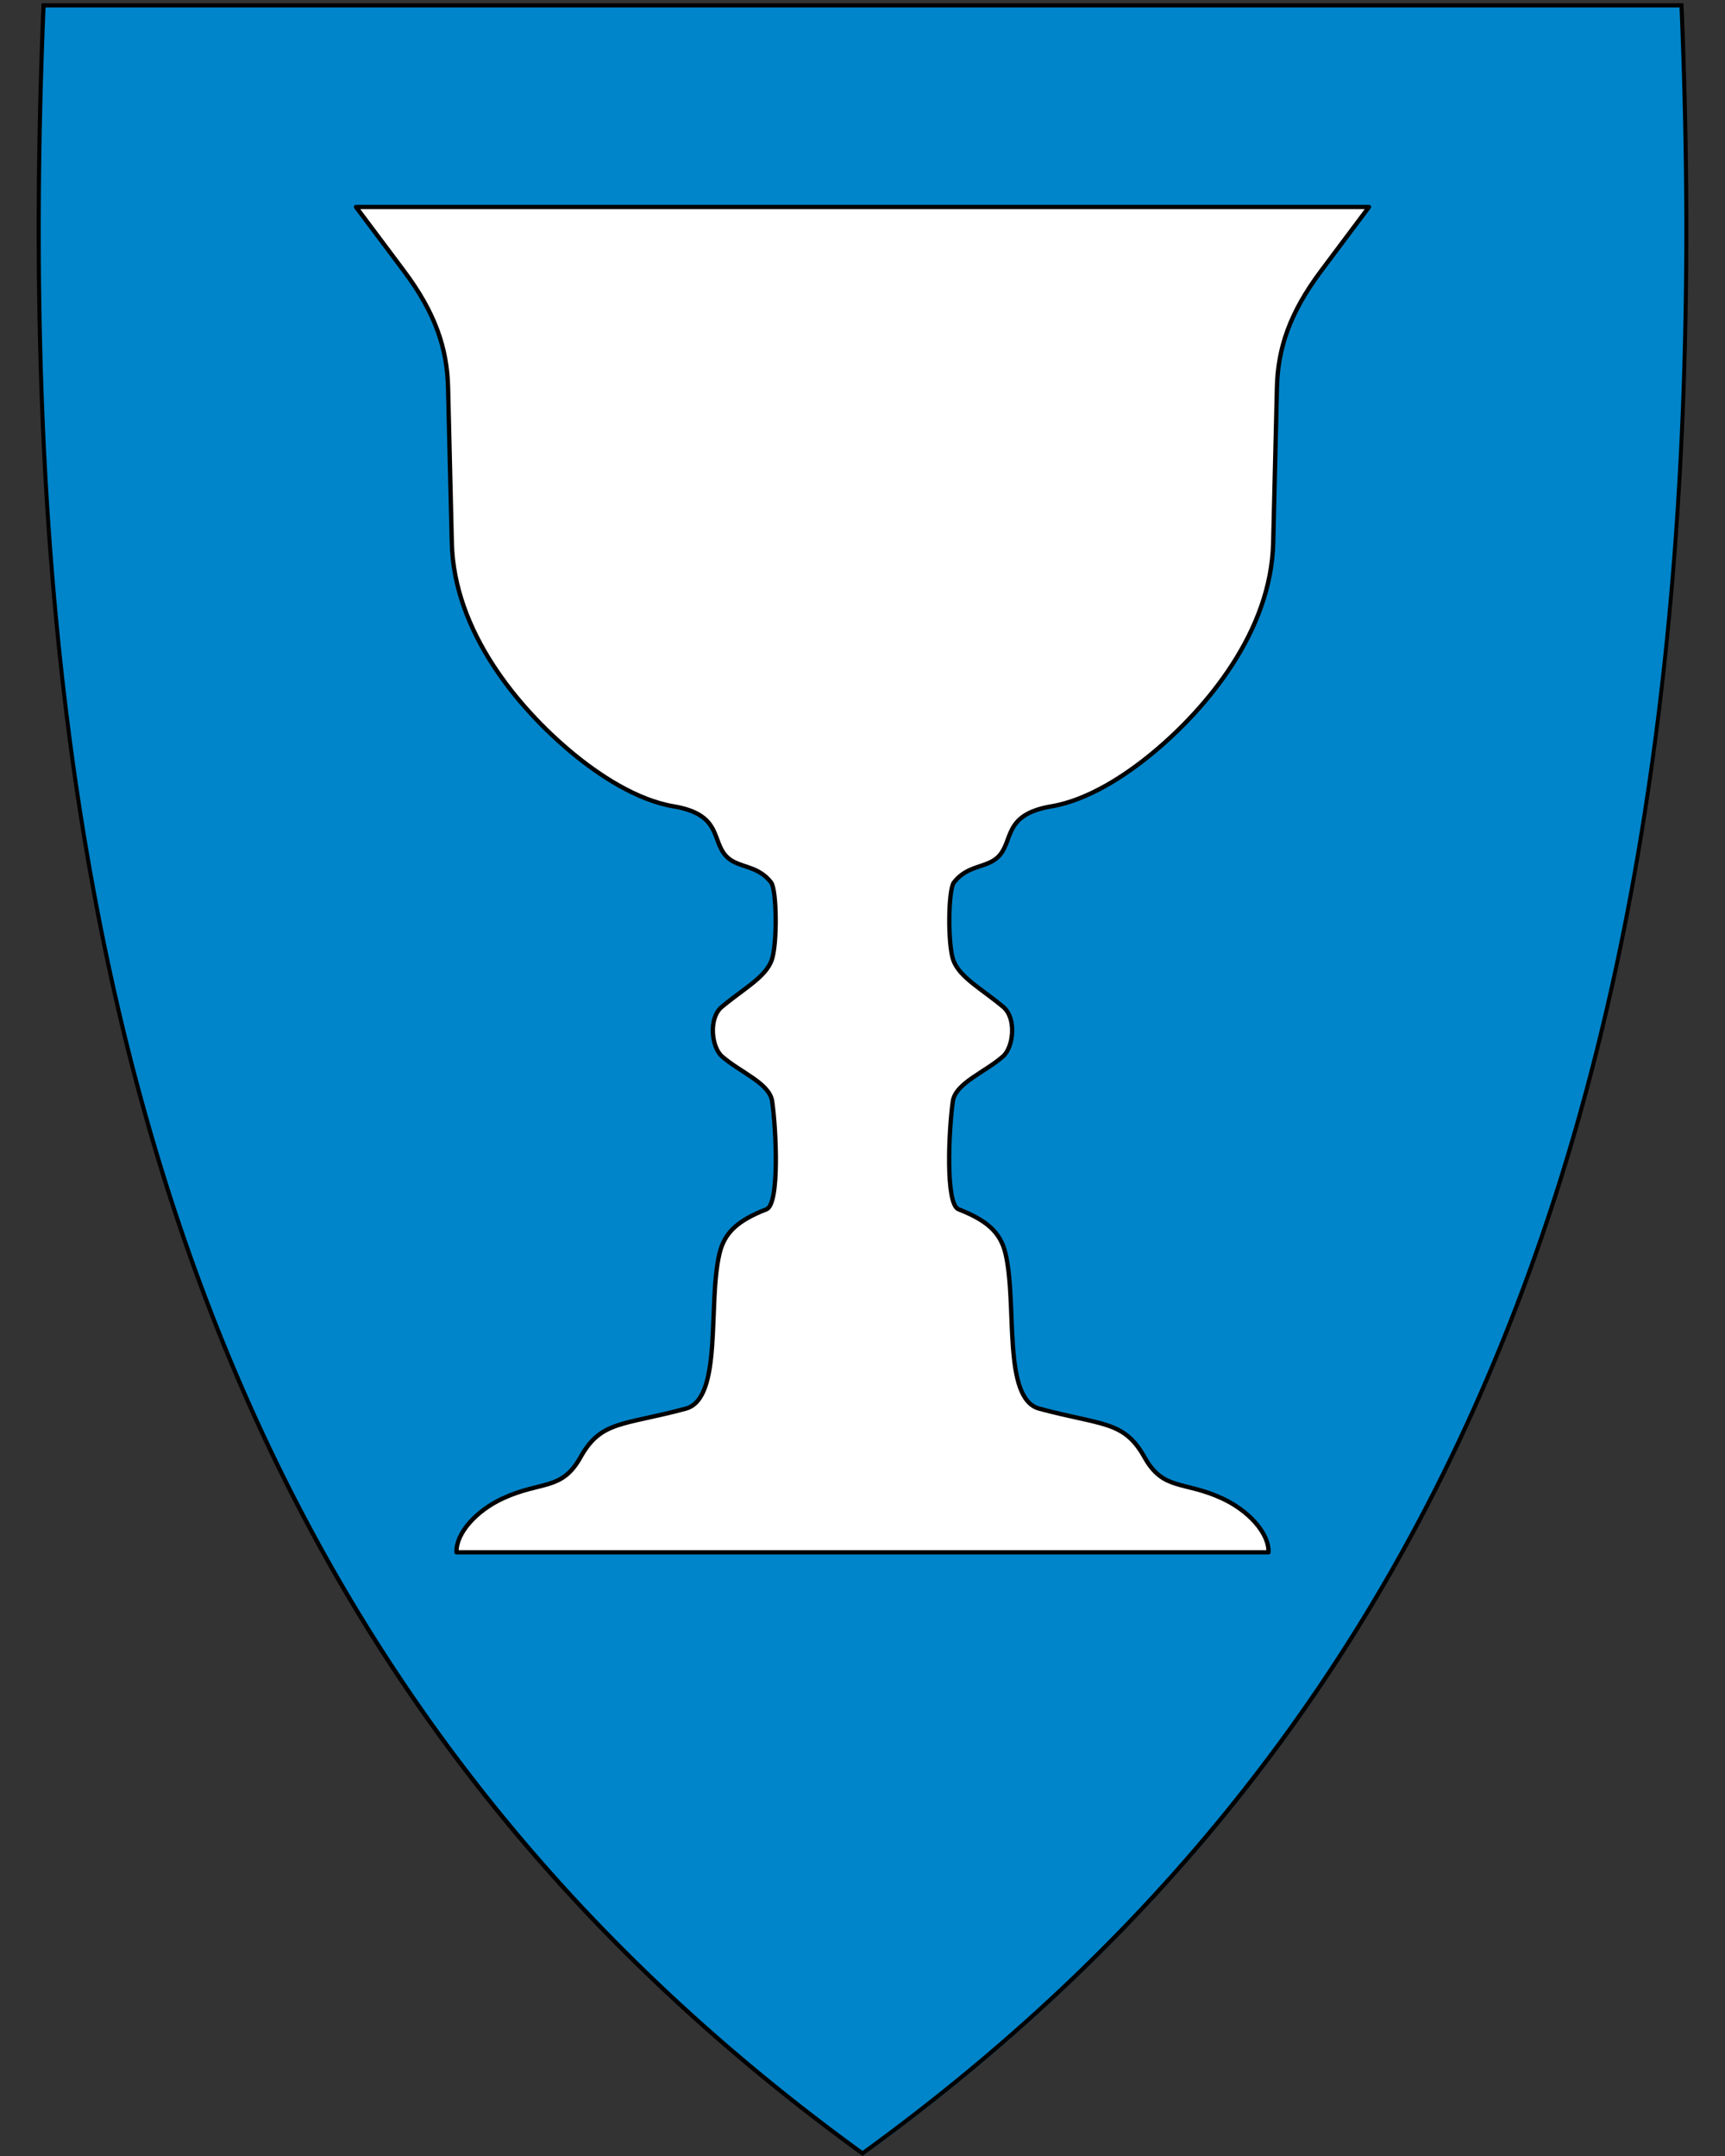 <svg xmlns="http://www.w3.org/2000/svg" width="400" height="500" viewBox="30.5 31.5 400 500" xml:space="preserve"><rect x="30.5" y="31.5" width="400" height="500" fill="#333333" stroke="none"/><path style="fill:#0085ca;fill-opacity:1" d="M230.45 531.13c-74.32-53.92-125.26-122.02-155.74-208.16-27.64-78.1-38.73-172.75-33.91-289.35l.02-.46h379.82l.02.46c4.81 116.6-6.28 211.24-33.91 289.35-30.48 86.14-81.42 154.24-155.74 208.16l-.28.2z"/><path d="M419.96 33.21c9.07 219.45-36.25 385.95-189.45 497.1C146.04 469.02 94.36 390.9 66.52 296.34a557.24 557.24 0 0 1-5.87-21.54c-11.45-45.69-17.77-95.02-19.88-147.94-1.2-30.06-1.05-61.28.29-93.65h378.9m.92-.95H40.14l-.04.92c-4.82 116.66 6.28 211.36 33.93 289.52 30.51 86.24 81.51 154.41 155.91 208.39l.56.41.56-.41c74.4-53.98 125.4-122.15 155.91-208.39 27.65-78.16 38.75-172.86 33.93-289.52l-.04-.92z"/><path d="M136.36 391.5c-.17-4.403 4.553-9.621 10.673-12.473 8.948-4.17 13.695-1.718 18.079-9.584 4.753-8.528 9.75-7.32 24.395-11.26 8.64-2.325 5.05-24.3 7.842-36.007 1.183-4.961 4.373-7.676 10.89-10.237 3.081-1.21 2.246-18.6 1.308-25.05-.614-4.219-7.503-6.744-11.64-10.415-2.445-2.169-3.135-8.843-.063-11.435 4.925-4.157 10.106-6.828 11.58-10.822 1.337-3.619 1.223-16.334-.125-18.079-3.16-4.091-7.542-3.298-10.207-5.881-3.746-3.63-.965-9.829-12.416-11.762-8.613-1.454-17.4-7.328-23.525-12.416-12.505-10.388-27.385-28.122-27.88-48.653l-.872-36.078c-.218-9.037-2.932-17.252-10.237-27.01L113.053 79.5h234.894l-11.109 14.838c-7.305 9.758-10.02 17.973-10.237 27.01l-.872 36.078c-.495 20.53-15.375 38.265-27.88 48.653-6.125 5.088-14.912 10.962-23.525 12.416-11.451 1.933-8.67 8.133-12.416 11.762-2.665 2.583-7.048 1.79-10.207 5.881-1.348 1.745-1.462 14.46-.126 18.08 1.475 3.993 6.656 6.664 11.581 10.82 3.072 2.593 2.382 9.267-.063 11.436-4.137 3.671-11.026 6.196-11.64 10.416-.938 6.45-1.773 23.838 1.307 25.049 6.518 2.561 9.708 5.276 10.891 10.237 2.791 11.708-.798 33.682 7.842 36.007 14.645 3.94 19.642 2.732 24.395 11.26 4.384 7.866 9.13 5.414 18.08 9.584 6.12 2.852 10.842 8.07 10.672 12.473H136.36z" style="fill:#fff;fill-rule:evenodd;stroke:#000;stroke-width:1px;stroke-linecap:butt;stroke-linejoin:round;stroke-opacity:1"/></svg>